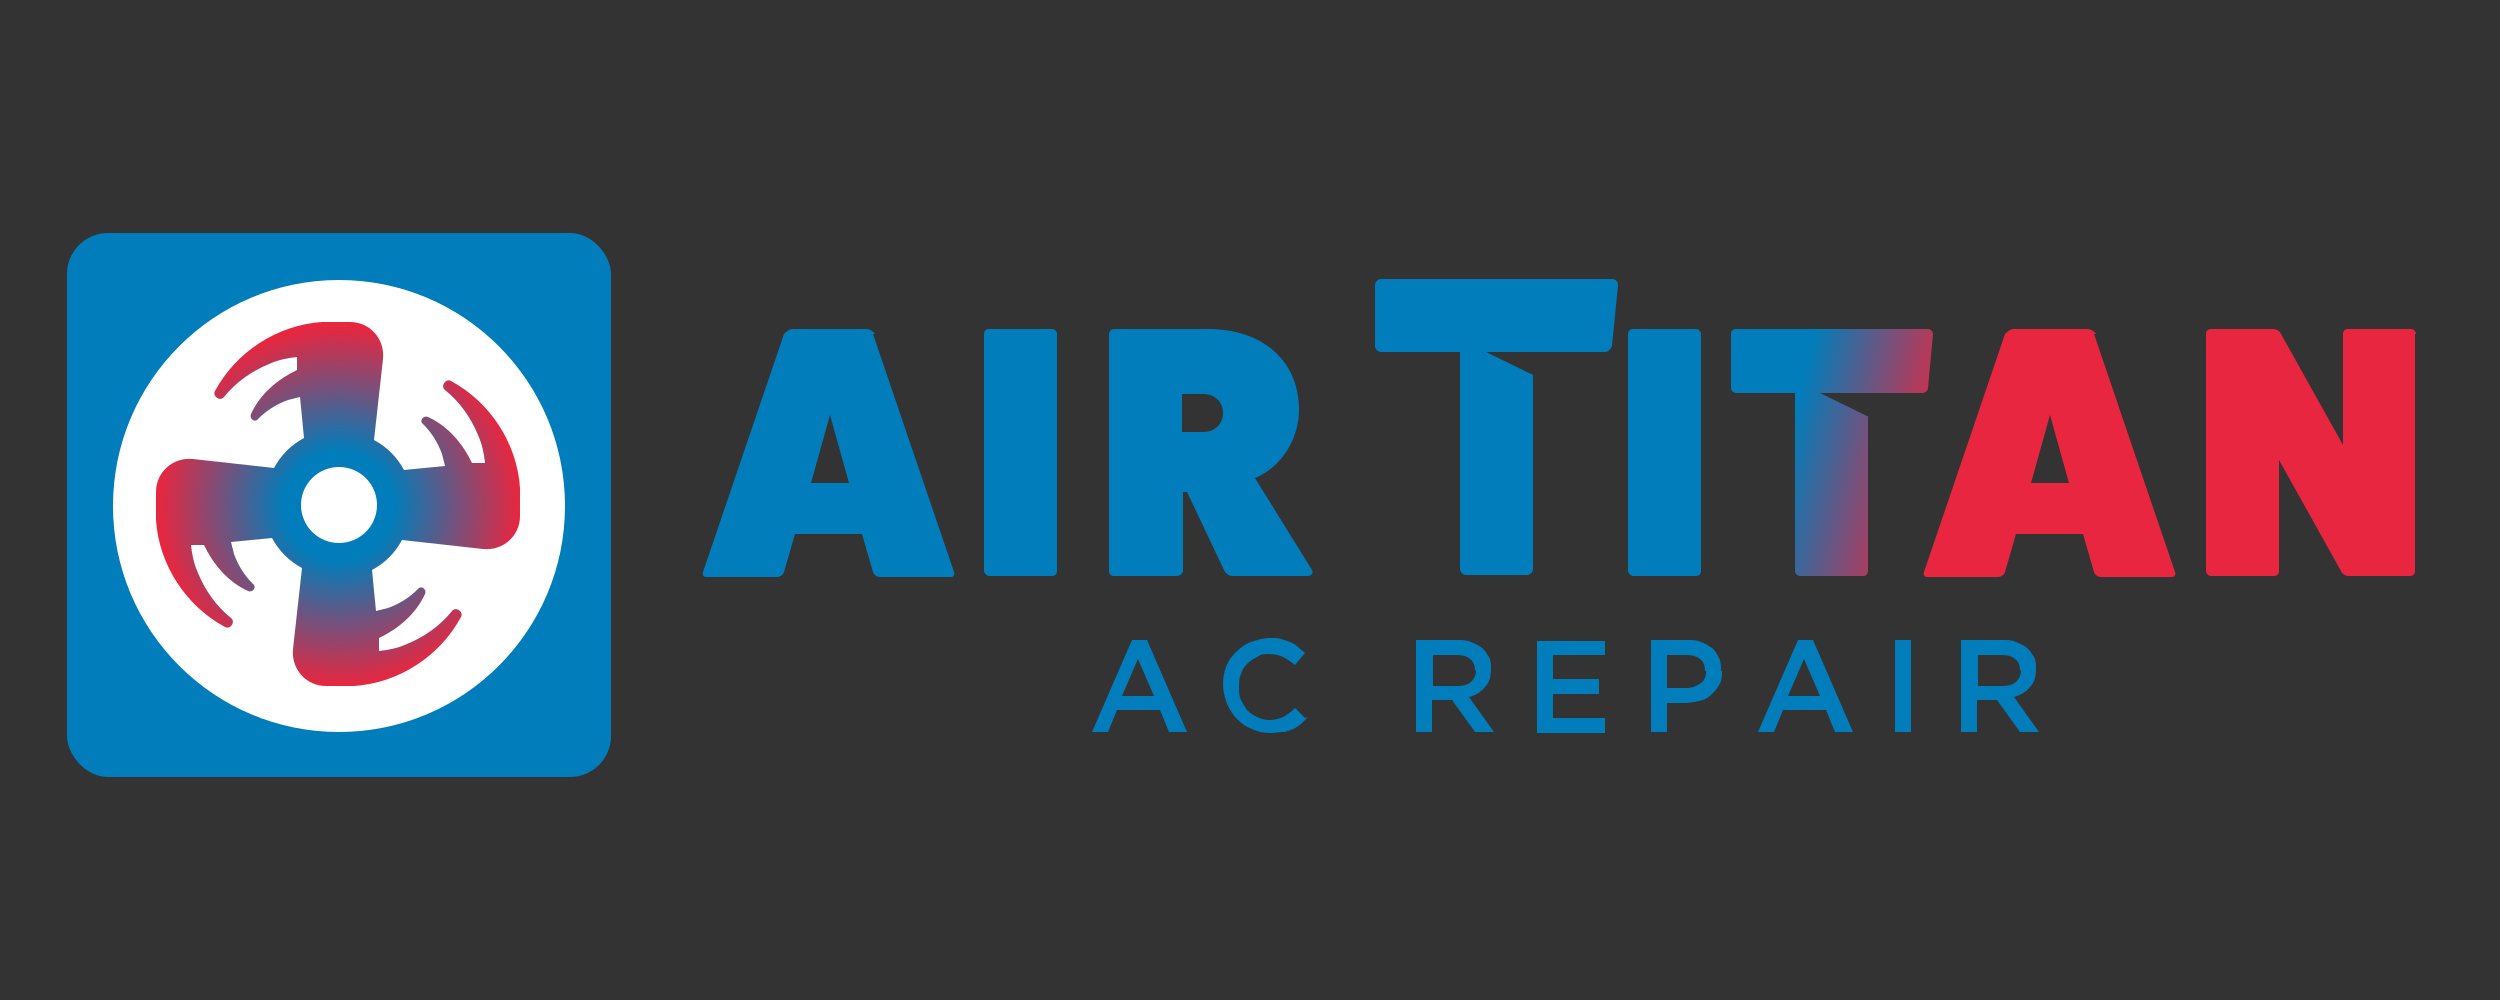 <?xml version="1.0" encoding="UTF-8"?>
<svg id="Layer_1" xmlns="http://www.w3.org/2000/svg" xmlns:xlink="http://www.w3.org/1999/xlink" version="1.1" viewBox="0 0 250 100">
  <rect x="0" y="0" width="250" height="100" fill="#333333" stroke="none"/>
  <!-- Generator: Adobe Illustrator 29.3.1, SVG Export Plug-In . SVG Version: 2.1.0 Build 151)  -->
  <defs>
    <style>
      .st0 {
        fill: #007dba;
      }

      .st1 {
        fill: url(#radial-gradient);
      }

      .st2 {
        fill: url(#linear-gradient);
      }

      .st3 {
        fill: #fff;
      }
    </style>
    <radialGradient id="radial-gradient" cx="33.9" cy="50.6" fx="33.9" fy="50.6" r="18.1" gradientUnits="userSpaceOnUse">
      <stop offset=".3" stop-color="#007dba"/>
      <stop offset="1" stop-color="#e8263f"/>
    </radialGradient>
    <linearGradient id="linear-gradient" x1="76.2" y1="26.3" x2="220.7" y2="60.7" gradientUnits="userSpaceOnUse">
      <stop offset=".7" stop-color="#007dba"/>
      <stop offset=".8" stop-color="#e8263f"/>
    </linearGradient>
  </defs>
  <rect class="st0" x="6.7" y="23.3" width="54.4" height="54.4" rx="4.1" ry="4.1"/>
  <circle class="st3" cx="33.9" cy="50.6" r="22.6"/>
  <g>
    <path class="st0" d="M118.6,73.2h-1.7l-.9-2.2h-4.3l-.9,2.2h-1.6l4-9.2h1.5l4,9.2ZM113.8,65.9l-1.6,3.7h3.2l-1.6-3.7Z"/>
    <path class="st0" d="M130.8,71.7c-.2.2-.5.5-.7.7-.3.2-.5.4-.8.5-.3.1-.6.3-1,.3-.4,0-.7.1-1.2.1-.7,0-1.3-.1-1.9-.4-.6-.2-1.1-.6-1.5-1-.4-.4-.7-.9-1-1.5-.2-.6-.4-1.2-.4-1.9s.1-1.3.3-1.8c.2-.6.6-1.1,1-1.5.4-.4.9-.8,1.5-1,.6-.2,1.2-.4,1.9-.4s.8,0,1.1.1.7.2.9.3c.3.1.6.3.8.5s.5.4.7.6l-1,1.2c-.4-.3-.8-.6-1.2-.8-.4-.2-.9-.3-1.4-.3s-.8,0-1.2.3c-.4.2-.7.4-1,.7-.3.3-.5.6-.6,1-.2.4-.2.8-.2,1.3s0,.9.2,1.3c.2.4.4.7.6,1,.3.3.6.5,1,.7.4.2.8.3,1.2.3s1-.1,1.4-.3c.4-.2.8-.5,1.2-.9l1,1Z"/>
    <path class="st0" d="M147.5,73.2l-2.3-3.2h-2v3.2h-1.6v-9.2h4.1c.5,0,1,0,1.4.2s.8.3,1.1.6c.3.2.5.6.7.9s.2.8.2,1.2c0,.8-.2,1.4-.6,1.8-.4.5-.9.8-1.6,1l2.5,3.5h-1.9ZM147.5,67c0-.5-.2-.9-.5-1.1-.3-.3-.8-.4-1.4-.4h-2.3v3.1h2.4c.6,0,1-.1,1.4-.4.3-.3.5-.7.5-1.1Z"/>
    <path class="st0" d="M160.5,65.5h-5.2v2.4h4.6v1.5h-4.6v2.4h5.2v1.5h-6.8v-9.2h6.8v1.5Z"/>
    <path class="st0" d="M172.2,67.1c0,.5,0,1-.3,1.4-.2.4-.5.7-.8,1-.3.3-.7.5-1.2.6s-.9.2-1.4.2h-1.8v2.9h-1.6v-9.2h3.6c.5,0,1,0,1.4.2.4.1.8.4,1.1.6s.5.6.7,1c.2.4.2.8.2,1.3ZM170.5,67.1c0-.6-.2-1-.5-1.2-.4-.3-.8-.4-1.4-.4h-1.9v3.3h1.9c.6,0,1.1-.2,1.5-.5.4-.3.5-.7.5-1.2Z"/>
    <path class="st0" d="M185.2,73.2h-1.7l-.9-2.2h-4.3l-.9,2.2h-1.6l4-9.2h1.5l4,9.2ZM180.4,65.9l-1.6,3.7h3.2l-1.6-3.7Z"/>
    <path class="st0" d="M191.1,64v9.2h-1.6v-9.2h1.6Z"/>
    <path class="st0" d="M202,73.2l-2.3-3.2h-2v3.2h-1.6v-9.2h4.1c.5,0,1,0,1.4.2s.8.3,1.1.6c.3.2.5.6.7.9s.2.8.2,1.2c0,.8-.2,1.4-.6,1.8-.4.5-.9.8-1.6,1l2.5,3.5h-1.9ZM202,67c0-.5-.2-.9-.5-1.1-.3-.3-.8-.4-1.4-.4h-2.3v3.1h2.4c.6,0,1-.1,1.4-.4.3-.3.5-.7.5-1.1Z"/>
  </g>
  <path class="st1" d="M52,49c0,0,0-.2,0-.2-.3-4.5-3-8.6-6.9-10.7-.5-.3-1.1.5-.6.9,1.5,1.2,2.6,2.8,3.3,4.5.4.9.6,1.8.7,2.8,0,0,0,0-.1,0h-1.2c-.9-1.9-2.4-3.7-4.4-4.6-.5-.2-.9.4-.5.7.9.9,1.5,1.9,1.9,3,.1.4.2.8.3,1.2l-4.1.4c-.7-1.3-1.7-2.3-3-3l.9-8.1c.2-2-1.3-3.7-3.3-3.7h-2c-.2,0-.4,0-.6,0,0,0-.2,0-.2,0-4.5.3-8.6,3-10.7,6.9-.3.5.5,1.1.9.6,1.2-1.5,2.8-2.6,4.5-3.3.9-.4,1.8-.6,2.8-.7,0,0,0,0,0,.1v1.2c-1.9.9-3.7,2.4-4.6,4.4-.2.5.4.9.7.5.9-.9,1.9-1.5,3-1.9.4-.1.8-.2,1.2-.3l.4,4.1c-1.3.7-2.3,1.7-3,3l-8.1-.9c-2-.2-3.7,1.3-3.7,3.3v2c0,.2,0,.4,0,.6,0,0,0,.2,0,.2.3,4.5,3,8.6,6.9,10.7.5.3,1.1-.5.6-.9-1.5-1.2-2.6-2.8-3.3-4.5-.4-.9-.6-1.8-.7-2.8,0,0,0,0,.1,0h1.2c.9,1.9,2.4,3.7,4.4,4.6.5.2.9-.4.5-.7-.9-.9-1.5-1.9-1.9-3-.1-.4-.2-.8-.3-1.2l4.1-.4c.7,1.3,1.7,2.3,3,3l-.9,8.1c-.2,2,1.3,3.7,3.3,3.7h2c.2,0,.4,0,.6,0,0,0,.2,0,.2,0,4.5-.3,8.6-3,10.7-6.9.3-.5-.5-1.1-.9-.6-1.2,1.5-2.8,2.6-4.5,3.3-.9.4-1.8.6-2.8.7,0,0,0,0,0-.1v-1.2c1.9-.9,3.7-2.4,4.6-4.4.2-.5-.4-.9-.7-.5-.9.9-1.9,1.5-3,1.9-.4.1-.8.2-1.2.3l-.4-4.1c1.3-.7,2.3-1.7,3-3l8.1.9c2,.2,3.7-1.3,3.7-3.3v-2c0-.2,0-.4,0-.6ZM33.9,54.3c-2.1,0-3.8-1.7-3.8-3.8s1.7-3.8,3.8-3.8,3.8,1.7,3.8,3.8-1.7,3.8-3.8,3.8Z"/>
  <path class="st0" d="M161.1,27.9h-23c-.3,0-.6.3-.6.6v6.1c0,.3.3.6.6.6h7.9v21.7c0,.3.3.6.6.6h6.1c.3,0,.6-.3.6-.6v-19.4l-4.7-2.3h4.7s0,0,0,0h7.2c.3,0,.6-.3.7-.6l.6-6.1c0-.3-.2-.6-.6-.6Z"/>
  <path class="st2" d="M87.5,33.4c-.1-.2-.5-.5-.9-.5h-7.3c-.4,0-.7.3-.9.5l-8.1,23.8c-.1.2,0,.5.3.5h7.1c.3,0,.6-.2.7-.5l1.1-3.8h6.7l1.1,3.8c.1.3.4.5.7.5h7.1c.3,0,.4-.3.3-.5l-8.1-23.8ZM81.1,48.3l1.9-6.8,1.9,6.8h-3.9ZM209.6,33.4c-.1-.2-.5-.5-.9-.5h-7.3c-.4,0-.7.3-.9.5l-8.1,23.8c-.1.2,0,.5.3.5h7.1c.3,0,.6-.2.7-.5l1.1-3.8h6.7l1.1,3.8c.1.3.4.5.7.5h7.1c.3,0,.4-.3.3-.5l-8.1-23.8ZM203.1,48.3l1.9-6.8,1.9,6.8h-3.9ZM105.7,33.4v23.7c0,.3-.2.5-.5.5h-6.3c-.2,0-.5-.3-.5-.5v-23.7c0-.3.2-.5.5-.5h6.3c.3,0,.5.3.5.5ZM170.1,33.4v23.7c0,.3-.2.5-.5.5h-6.3c-.2,0-.5-.3-.5-.5v-23.7c0-.3.2-.5.5-.5h6.3c.3,0,.5.3.5.5ZM241.5,33.4v23.7c0,.3-.2.5-.5.5h-6.2c-.2,0-.6-.2-.7-.5l-6.2-11.1v11.1c0,.3-.2.5-.5.5h-6.3c-.3,0-.5-.3-.5-.5v-23.7c0-.3.2-.5.5-.5h6.2c.3,0,.7.2.8.5l6.2,11.1v-11.1c0-.3.2-.5.5-.5h6.3c.3,0,.5.3.5.5ZM186.8,41.7v15.4c0,.3-.2.5-.5.5h-6.3c-.3,0-.5-.3-.5-.5v-17.8h-5.9c-.2,0-.5-.2-.5-.5v-5.4c0-.3.2-.5.5-.5h19.2c.3,0,.5.3.5.5l-.5,5.4c0,.3-.3.5-.6.5h-5.3s-4.9,0-4.9,0l4.9,2.4ZM125.5,47.8c2.7-1.1,4.4-4,4.4-6.8,0-4.9-3.6-8.1-9.1-8.1h-9.4c-.3,0-.5.3-.5.5v23.7c0,.3.2.5.5.5h6.3c.3,0,.6-.3.6-.5v-7.9h.4l3.7,7.8c.1.3.5.6.8.6h7.6c.3,0,.6-.3.4-.6l-5.7-9.2ZM120.3,43.2h-2.1v-3.8h2.1c1.2,0,2,.8,2,1.9s-.8,1.9-2,1.9Z"/>
</svg>